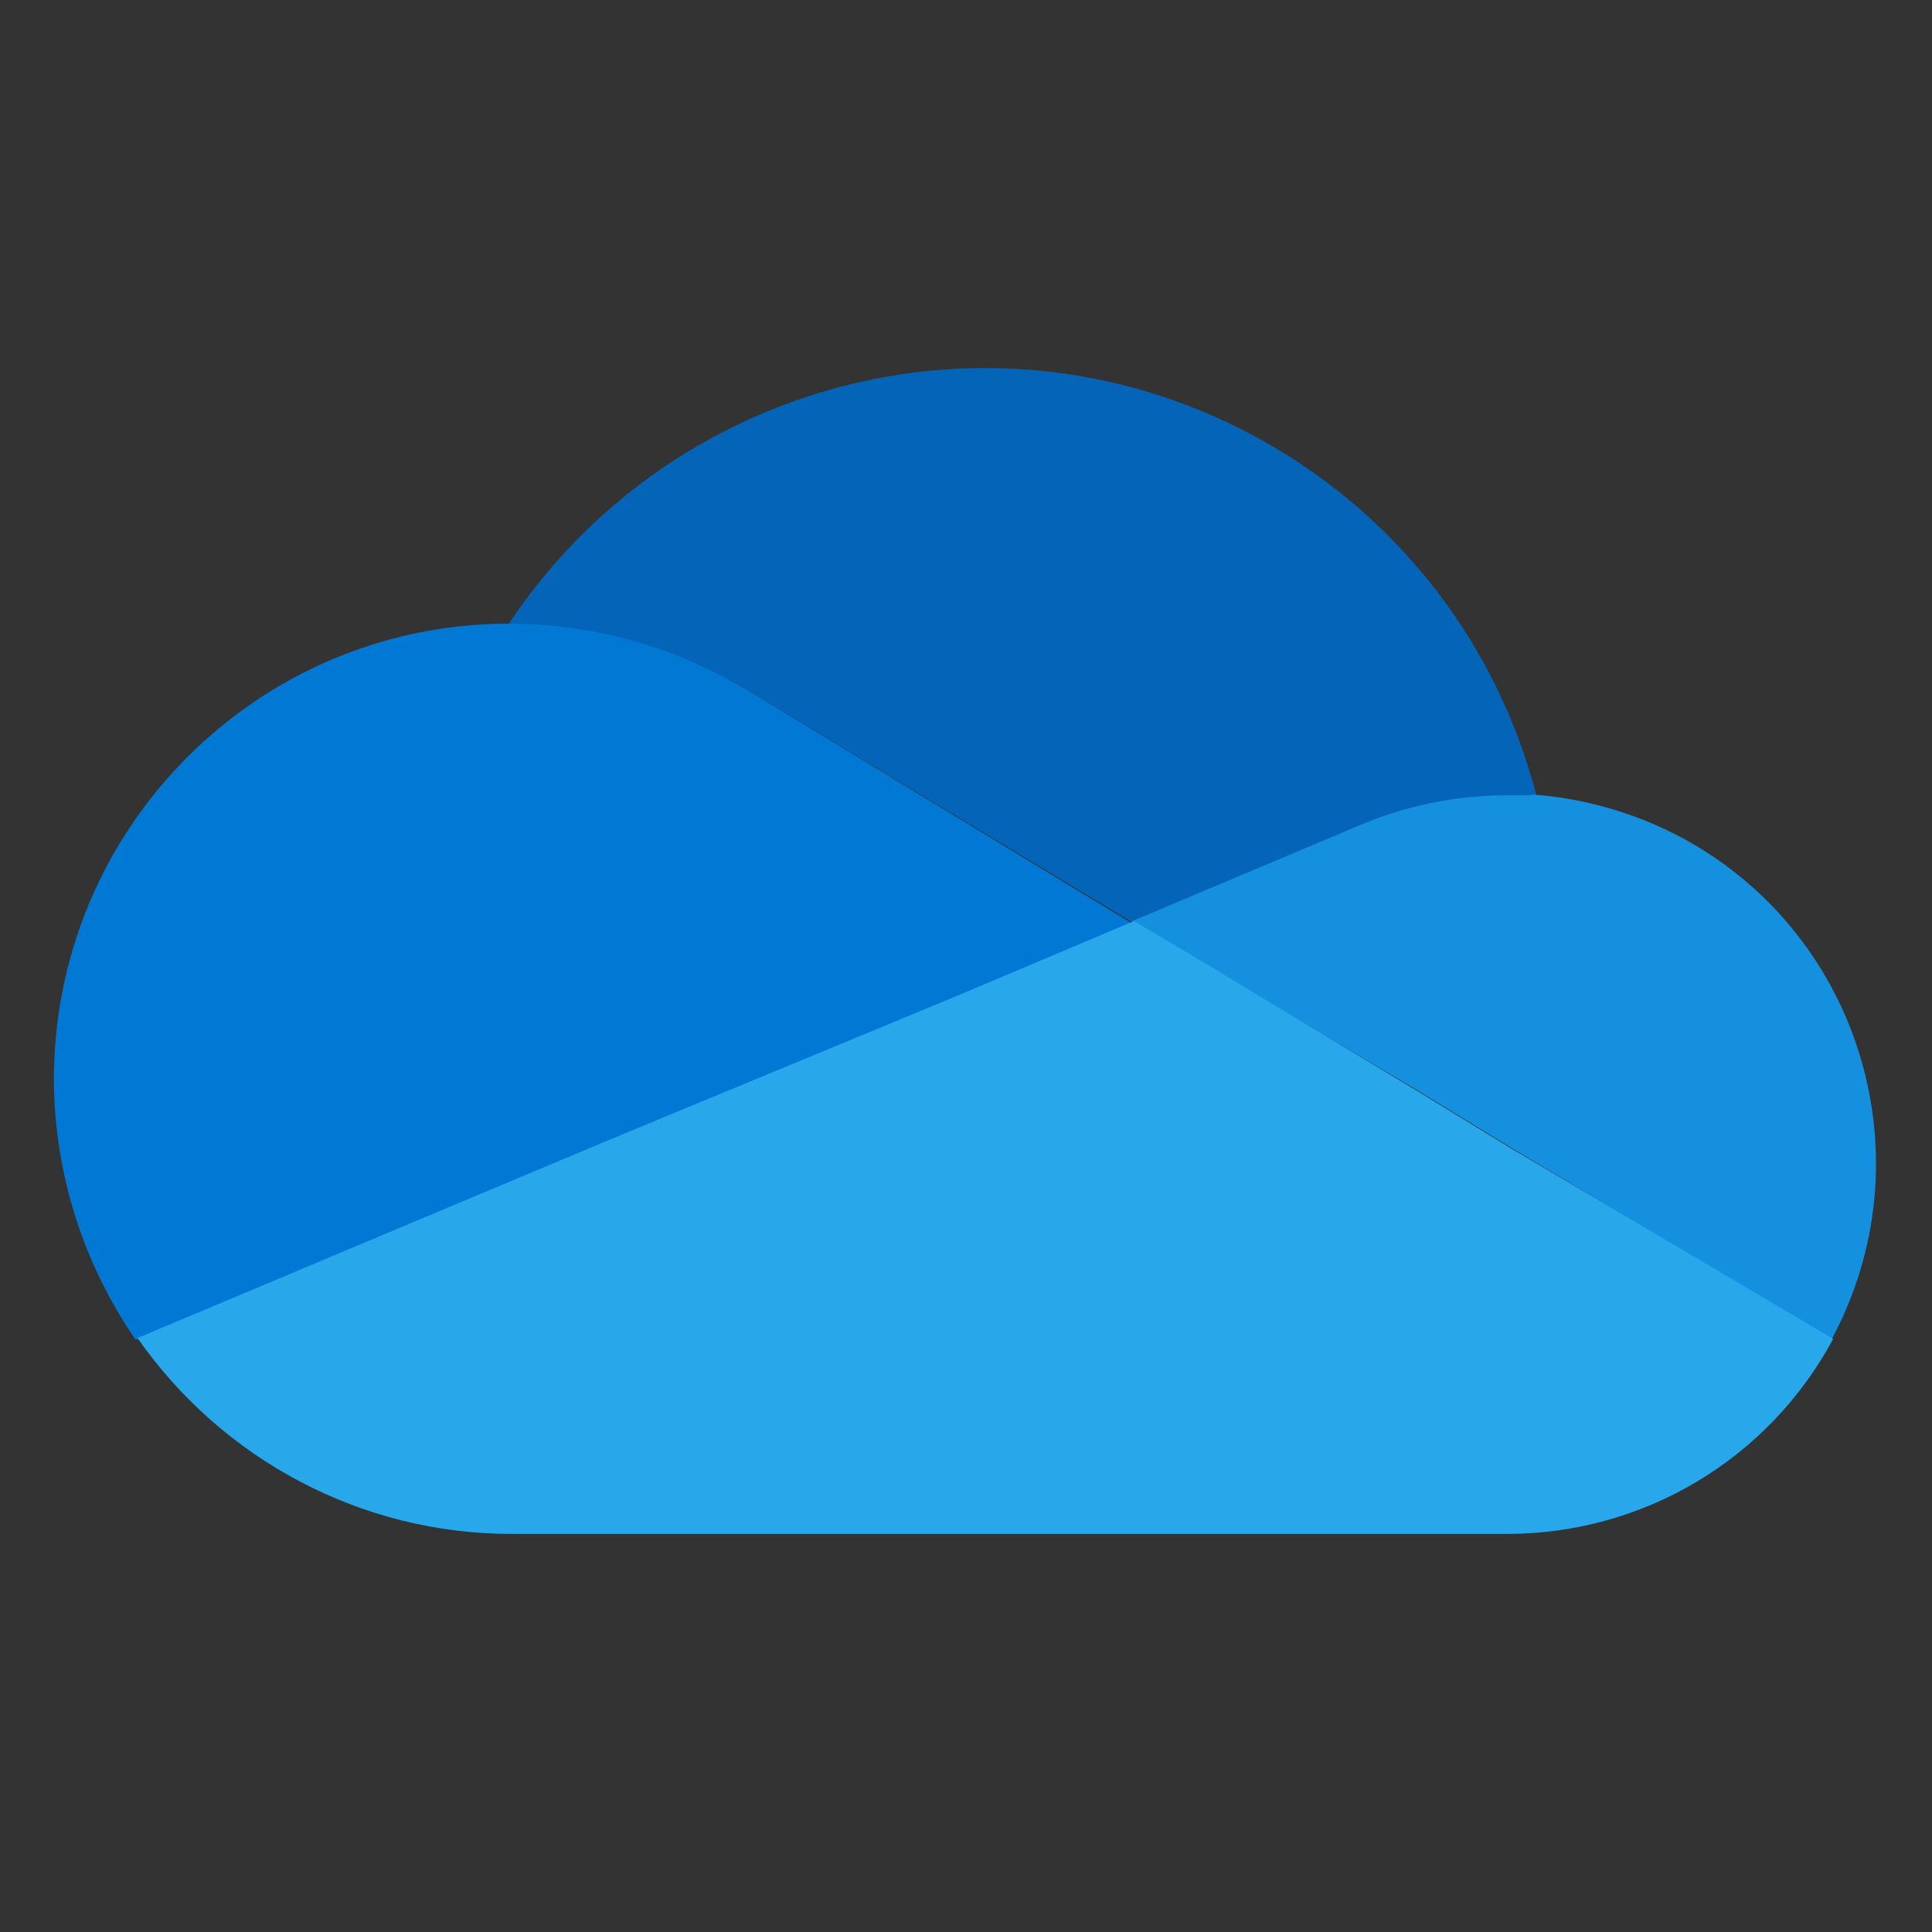 <?xml version="1.0" encoding="utf-8"?>
<!-- Generator: Adobe Illustrator 24.0.2, SVG Export Plug-In . SVG Version: 6.00 Build 0)  -->
<svg version="1.1" id="Layer_1" xmlns="http://www.w3.org/2000/svg" xmlns:xlink="http://www.w3.org/1999/xlink" x="0px" y="0px"
	 viewBox="0 0 215 215" style="enable-background:new 0 0 215 215;" xml:space="preserve">
<rect x="0" y="0" width="215" height="215" fill="#333333" stroke="none"/>
<style type="text/css">
	.st0{fill:none;}
	.st1{fill:#0364B8;}
	.st2{fill:#0078D4;}
	.st3{fill:#1490DF;}
	.st4{fill:#28A8EA;}
	.st5{fill:#41A5EE;}
	.st6{fill:#103F91;}
	.st7{fill:#185ABD;}
	.st8{fill:#2B7CD3;}
	.st9{opacity:0.67;}
	.st10{opacity:5.000000e-02;enable-background:new    ;}
	.st11{opacity:0.1;enable-background:new    ;}
	.st12{opacity:0.2;enable-background:new    ;}
	.st13{opacity:1.000000e-02;enable-background:new    ;}
	.st14{opacity:0.3;enable-background:new    ;}
	.st15{opacity:0.15;enable-background:new    ;}
	.st16{fill:#FFFFFF;}
	.st17{fill:#21A366;}
	.st18{fill:#185C37;}
	.st19{fill:#107C41;}
	.st20{fill:#33C481;}
	.st21{fill:#C15CE3;}
	.st22{fill:#CA64EA;}
	.st23{fill:#7719AA;}
	.st24{fill:#9332BF;}
	.st25{fill:#AE4BD5;}
	.st26{fill:#0C4F8F;}
	.st27{fill:#06509B;}
	.st28{fill:#F9F7F7;}
	.st29{fill:#D35230;}
	.st30{fill:#ED6C47;}
	.st31{fill:#FF8F6B;}
	.st32{fill:#C43E1C;}
	.st33{fill:#D8D8D8;fill-opacity:0;}
	.st34{fill:#036C70;}
	.st35{fill:#1A9BA1;}
	.st36{fill:#37C6D0;}
	.st37{fill:#03787C;}
	.st38{fill:#123B6D;}
	.st39{fill:#14447D;}
	.st40{fill:#0664B2;}
	.st41{fill:#50D9FF;}
	.st42{fill:#0358A7;}
	.st43{fill:url(#Envelope_1_);}
	.st44{opacity:0.5;fill:#0A2767;enable-background:new    ;}
	.st45{opacity:0.4;}
	.st46{fill:url(#SVGID_1_);}
	.st47{fill:url(#SVGID_2_);}
</style>
<g id="OneDrive_32x">
	<path id="Rectangle-9" class="st0" d="M6,6h203v203H6L6,6z"/>
	<path id="Path-24" class="st1" d="M83.5,77l42.6,25.7L151.8,92c5.2-2.2,10.8-3.4,16.4-3.4h2.8c-8.8-34-43.4-54.4-77.3-45.6
		C78.4,47,65.2,56.4,56.5,69.6h0.7C66.4,69.6,75.5,72.1,83.5,77z"/>
	<path id="Path-25" class="st2" d="M83.5,77c-8-4.9-17.1-7.5-26.5-7.6h-0.7C28.3,69.6,5.8,92.5,6,120.5c0.1,10.2,3.3,20.2,9.1,28.6
		l37.6-15.8l16.9-6.8l37.2-15.4l19.4-8.2L83.5,77z"/>
	<path id="Path-26" class="st3" d="M170.6,88.5h-2.8c-5.6,0-11.2,1.1-16.4,3.3l-25.4,10.7l7.4,4.4l24.1,14.3l10.3,6.3l36,21.6
		c10.8-20,3.4-45-16.5-55.8c-5.2-2.8-11-4.5-17-4.9L170.6,88.5z"/>
	<path id="Path-27" class="st4" d="M168,127.7l-10.3-6.3l-24.1-14.5l-7.4-4.4l-19.4,8.2l-37.2,15.4l-16.7,7l-37.6,15.8
		c9.5,13.6,25,21.8,41.6,21.8h110.8c15.2,0,29.1-8.3,36.3-21.7L168,127.7z"/>
</g>
<g id="Word_32x">
	<g id="icon">
		<path id="Path-28" class="st5" d="M547.6,130.5h26.3c0.9,0,1.6,0.7,1.7,1.6v30.5c0,0.9-0.7,1.6-1.6,1.6c0,0,0,0,0,0h-26.3
			c-0.4,0-0.9-0.2-1.2-0.5c-0.3-0.3-0.5-0.7-0.5-1.1v-30.5c0-0.4,0.2-0.8,0.5-1.1C546.7,130.6,547.1,130.5,547.6,130.5L547.6,130.5z
			"/>
		<path id="Path-29" class="st6" d="M575.5,155.8h-29.6v6.8c0,0.9,0.7,1.6,1.6,1.6c0,0,0,0,0,0h26.3c0.9,0,1.6-0.7,1.7-1.6
			c0,0,0,0,0,0V155.8z"/>
		<path id="Rectangle-10" class="st7" d="M545.9,147.4h29.6v8.4h-29.6V147.4z"/>
		<path id="Rectangle-11" class="st8" d="M545.9,138.9h29.6v8.4h-29.6V138.9z"/>
	</g>
	<g id="dropshadow-2" class="st9">
		<path id="Path-30" class="st10" d="M556.4,137.4h-8.6c-0.3,0-0.6,0.3-0.6,0.6c0,0,0,0,0,0v18.8c0,0.3,0.3,0.6,0.6,0.6h8.6
			c0.7,0,1.2-0.5,1.2-1.2v-17.5C557.6,137.9,557.1,137.4,556.4,137.4C556.4,137.4,556.4,137.4,556.4,137.4L556.4,137.4z"/>
		<path id="Path-31" class="st11" d="M554.1,140.5h-8.2v19.4h8.2c0.9,0,1.6-0.7,1.6-1.6V142C555.7,141.2,555,140.5,554.1,140.5z"/>
		<path id="Path-32" class="st12" d="M554.1,139.4h-8.2v19.4h8.2c0.9,0,1.6-0.7,1.6-1.6V141C555.7,140.1,555,139.4,554.1,139.4z"/>
		<path id="Path-33" class="st11" d="M555.9,137.7h-8.6c-0.3,0-0.6,0.3-0.6,0.6c0,0,0,0,0,0v18.8c0,0.3,0.3,0.6,0.6,0.6c0,0,0,0,0,0
			h8.6c0.7,0,1.2-0.5,1.2-1.2v-17.6C557.1,138.3,556.6,137.7,555.9,137.7z"/>
		<path id="Path-34" class="st11" d="M555.9,138.2h-8.6c-0.3,0-0.6,0.3-0.6,0.6c0,0,0,0,0,0v18.6c0,0.3,0.3,0.6,0.6,0.6c0,0,0,0,0,0
			h8.6c0.7,0,1.2-0.5,1.2-1.2c0,0,0,0,0,0v-17.4C557.1,138.8,556.6,138.2,555.9,138.2C555.9,138.2,555.9,138.2,555.9,138.2
			L555.9,138.2z"/>
		<path id="Path-35" class="st13" d="M554.5,136.8h-8.6v15.8h-0.1v2.5c0,0.3,0.3,0.6,0.6,0.6c0,0,0,0,0,0l6.9-1.2
			c0.7,0,2.5-0.6,2.5-1.2V138C555.8,137.4,555.2,136.8,554.5,136.8C554.6,136.8,554.6,136.8,554.5,136.8L554.5,136.8z"/>
		<path id="Path-36" class="st12" d="M554.1,140h-8.2v19.4h8.2c0.9,0,1.6-0.7,1.6-1.6v-16.2C555.7,140.6,555,139.9,554.1,140z"/>
		<path id="Path-37" class="st14" d="M554.1,138.3h-8.2v19h8.2c0.9,0,1.6-0.7,1.7-1.5c0,0,0-0.1,0-0.1v-15.8
			C555.8,138.9,555,138.2,554.1,138.3C554.1,138.2,554.1,138.2,554.1,138.3z"/>
		<path id="Path-38" class="st14" d="M554.1,138.3h-8.2v18.9h8.2c0.9,0,1.6-0.6,1.7-1.5v-15.8C555.8,138.9,555,138.2,554.1,138.3
			C554.1,138.2,554.1,138.2,554.1,138.3z"/>
		<path id="Path-39" class="st14" d="M554.1,138.6h-8.2V158h8.2c0.9,0,1.6-0.7,1.6-1.6v-16.2C555.7,139.3,555,138.6,554.1,138.6
			C554.1,138.6,554.1,138.6,554.1,138.6z"/>
		<path id="Path-40" class="st12" d="M554.1,139h-8.2v19.4h8.2c0.9,0,1.6-0.7,1.6-1.6v-16.2C555.8,139.7,555.1,139,554.1,139
			C554.2,139,554.1,139,554.1,139z"/>
		<path id="Path-41" class="st11" d="M555.7,138.8h-8.6c-0.3,0-0.6,0.3-0.6,0.6c0,0,0,0,0,0V157c0,0.3,0.3,0.6,0.6,0.6c0,0,0,0,0,0
			h8.6c0.7,0,1.2-0.5,1.2-1.2c0,0,0,0,0,0V140C556.9,139.3,556.4,138.8,555.7,138.8z"/>
		<path id="Path-42" class="st12" d="M554.7,138.8h-8.6c-0.1,0-0.2,0-0.2,0v18.4c0.1,0,0.2,0,0.2,0h8.6c0.7,0,1.2-0.5,1.2-1.2
			c0,0,0,0,0,0v-16C556,139.3,555.4,138.8,554.7,138.8C554.7,138.8,554.7,138.8,554.7,138.8z"/>
		<path id="Path-43" class="st14" d="M552.6,137.8h-6.2c-0.3,0-0.6,0.3-0.6,0.6V156c0,0.3,0.3,0.6,0.6,0.6c0,0,0,0,0,0h8.6
			c0.7,0,1.2-0.5,1.2-1.2v-15.9c0-0.7-1.7-1.1-1.9-1.3C553.8,137.9,553.2,137.8,552.6,137.8z"/>
		<path id="Path-44" class="st11" d="M555.3,139.7h-8.6c-0.3,0-0.6,0.3-0.6,0.6v17.6c0,0.3,0.3,0.6,0.6,0.6h8.6
			c0.7,0,1.2-0.5,1.2-1.2c0,0,0,0,0,0v-16.4C556.5,140.2,556,139.7,555.3,139.7L555.3,139.7z"/>
		<path id="Path-45" class="st11" d="M554.5,137.2h-8.6v15.8h-0.1v2.5c0,0.3,0.3,0.6,0.6,0.6c0,0,0,0,0,0l6.9-1.2
			c0.7,0,2.5-0.6,2.5-1.3v-15.2C555.8,137.7,555.2,137.1,554.5,137.2L554.5,137.2z"/>
		<path id="Path-46" class="st15" d="M554.5,137.5h-8.6v15.7h-0.1v2.5c0,0.3,0.3,0.6,0.6,0.6c0,0,0,0,0,0l6.9-1.2
			c0.7,0,2.5-0.6,2.5-1.3v-15.2C555.8,138,555.2,137.5,554.5,137.5C554.5,137.5,554.5,137.5,554.5,137.5L554.5,137.5z"/>
	</g>
	<path id="Back_Plate-2" class="st7" d="M537.7,137.7h16.4c0.9,0,1.6,0.7,1.6,1.6v16.1c0,0.9-0.7,1.6-1.6,1.6c0,0,0,0,0,0h-16.4
		c-0.4,0-0.8-0.2-1.2-0.5c-0.3-0.3-0.5-0.7-0.5-1.1v-16.1C536.1,138.4,536.8,137.7,537.7,137.7z"/>
	<path id="Letter" class="st16" d="M551,153.4h-2.2l-2.6-8.3l-2.7,8.3h-2.2l-2.5-12.1h2.2l1.7,8.4l2.6-8.2h1.9l2.5,8.2l1.7-8.4h2.1
		L551,153.4z"/>
</g>
<path id="_" class="st16" d="M620.8,131.3h12.7v24.3h-12.7V131.3z M617.3,136.6l-3.8,7.5l3.9,7.7l-4.3-0.3l-1.8-4.2l-1.7,4l-3.9-0.2
	l3.5-6.8l-3.2-6.9l4-0.2l1.5,3.9l1.8-4.1L617.3,136.6z"/>
<g id="Excel_32x">
	<path id="Path-47" class="st17" d="M612.5,128.9h25.7c0.4,0,0.8,0.2,1.1,0.5c0.3,0.3,0.5,0.7,0.5,1.2v31.9c0,0.4-0.2,0.9-0.5,1.2
		c-0.3,0.3-0.7,0.5-1.1,0.5h-25.7c-0.9,0-1.6-0.8-1.6-1.7c0,0,0,0,0,0v-31.9C610.9,129.6,611.6,128.9,612.5,128.9L612.5,128.9z"/>
	<path id="Path-48" class="st18" d="M610.9,146.5v16c0,0.9,0.6,1.7,1.5,1.7c0,0,0,0,0,0h25.8c0.9,0,1.6-0.8,1.6-1.7c0,0,0,0,0,0v-16
		L610.9,146.5z"/>
	<path id="Rectangle-12" class="st19" d="M610.9,137.7h28.9v8.8h-28.9V137.7z"/>
	<path id="Path-49" class="st20" d="M638.2,128.9h-12.9v26.4h14.5v-24.8c0-0.4-0.2-0.9-0.5-1.2C639.1,129,638.6,128.9,638.2,128.9z"
		/>
	<path id="Rectangle-13" class="st17" d="M625.4,137.7h14.5v8.8h-14.5V137.7z"/>
	<path id="Rectangle-14" class="st19" d="M625.4,146.5h14.5v8.8h-14.5V146.5z"/>
	<g id="dropshadow-3" class="st9">
		<path id="Path-50" class="st10" d="M621.1,136.1h-8.4c-0.3,0-0.6,0.3-0.6,0.6v19.6c0,0.3,0.3,0.6,0.6,0.6c0,0,0,0,0,0h8.4
			c0.7,0,1.2-0.6,1.2-1.3c0,0,0,0,0,0v-18.4C622.3,136.6,621.8,136.1,621.1,136.1C621.1,136.1,621.1,136.1,621.1,136.1z"/>
		<path id="Path-51" class="st11" d="M618.9,139.4h-8v20.2h8c0.9,0,1.6-0.7,1.6-1.6v-17C620.5,140.1,619.8,139.4,618.9,139.4z"/>
		<path id="Path-52" class="st12" d="M618.9,138.2h-8v20.2h8c0.9,0,1.6-0.7,1.6-1.6v-17C620.5,138.9,619.8,138.2,618.9,138.2z"/>
		<path id="Path-53" class="st11" d="M620.7,136.5h-8.4c-0.3,0-0.6,0.3-0.6,0.6v19.6c0,0.3,0.3,0.6,0.6,0.6c0,0,0,0,0,0h8.4
			c0.7,0,1.2-0.6,1.2-1.2c0,0,0,0,0,0v-18.4C621.9,137,621.4,136.5,620.7,136.5C620.7,136.5,620.7,136.5,620.7,136.5L620.7,136.5z"
			/>
		<path id="Path-54" class="st11" d="M620.6,137h-8.4c-0.3,0-0.6,0.3-0.6,0.6c0,0,0,0,0,0V157c0,0.3,0.3,0.6,0.6,0.6h8.4
			c0.7,0,1.2-0.6,1.2-1.3c0,0,0,0,0,0v-18.1C621.8,137.6,621.3,137,620.6,137z"/>
		<path id="Path-55" class="st13" d="M619.3,135.5h-8.4V152h-0.1v2.6c0,0.3,0.3,0.6,0.6,0.6c0,0,0,0,0,0l6.7-1.3
			c0.7,0,2.4-0.6,2.4-1.3v-15.8C620.5,136.1,620,135.5,619.3,135.5C619.3,135.5,619.3,135.5,619.3,135.5z"/>
		<path id="Path-56" class="st12" d="M618.9,138.8h-8V159h8c0.9,0,1.6-0.7,1.6-1.6v-17C620.5,139.5,619.8,138.8,618.9,138.8z"/>
		<path id="Path-57" class="st14" d="M618.9,137h-8v19.8h8c0.9,0,1.6-0.7,1.6-1.6v-16.5C620.5,137.7,619.8,137,618.9,137z"/>
		<path id="Path-58" class="st14" d="M618.9,137h-8v19.7h8c0.9,0,1.6-0.7,1.6-1.6v-16.5C620.5,137.7,619.8,137,618.9,137z"/>
		<path id="Path-59" class="st14" d="M618.9,137.4h-8v20.2h8c0.9,0,1.6-0.7,1.6-1.6c0,0,0,0,0,0v-17
			C620.5,138.1,619.8,137.4,618.9,137.4z"/>
		<path id="Path-60" class="st12" d="M618.9,137.8h-8V158h8c0.9,0,1.6-0.7,1.6-1.6v-17C620.5,138.5,619.8,137.8,618.9,137.8z"/>
		<path id="Path-61" class="st11" d="M620.4,137.6H612c-0.3,0-0.6,0.3-0.6,0.6c0,0,0,0,0,0v18.4c0,0.3,0.3,0.6,0.6,0.6c0,0,0,0,0,0
			h8.4c0.7,0,1.2-0.6,1.2-1.3c0,0,0,0,0,0v-17.2C621.6,138.2,621.1,137.6,620.4,137.6L620.4,137.6z"/>
		<path id="Path-62" class="st12" d="M619.5,137.6h-8.4c-0.1,0-0.1,0-0.2,0v19.2c0.1,0,0.1,0,0.2,0h8.4c0.7,0,1.2-0.6,1.2-1.3
			c0,0,0,0,0,0v-16.7C620.8,138.1,620.2,137.6,619.5,137.6C619.5,137.6,619.5,137.6,619.5,137.6L619.5,137.6z"/>
		<path id="Path-63" class="st14" d="M617.4,136.5h-6.1c-0.3,0-0.6,0.3-0.6,0.6c0,0,0,0,0,0v18.4c0,0.3,0.3,0.6,0.6,0.6h8.4
			c0.7,0,1.2-0.6,1.2-1.3v-16.6c0-0.7-1.6-1.2-1.8-1.4C618.6,136.6,618,136.5,617.4,136.5L617.4,136.5z"/>
		<path id="Path-64" class="st11" d="M620,138.5h-8.4c-0.3,0-0.6,0.3-0.6,0.6v18.4c0,0.3,0.3,0.6,0.6,0.6c0,0,0,0,0,0h8.4
			c0.7,0,1.2-0.6,1.2-1.3v-17.2C621.3,139,620.7,138.5,620,138.5L620,138.5z"/>
		<path id="Path-65" class="st11" d="M619.3,135.8h-8.4v16.5h-0.1v2.6c0,0.3,0.3,0.6,0.6,0.6c0,0,0,0,0,0l6.7-1.3
			c0.7,0,2.4-0.6,2.4-1.3v-15.8C620.5,136.4,620,135.9,619.3,135.8C619.3,135.8,619.3,135.8,619.3,135.8z"/>
		<path id="Path-66" class="st15" d="M619.3,136.2h-8.4v16.4h-0.1v2.6c0,0.3,0.3,0.6,0.6,0.6c0,0,0,0,0,0l6.7-1.3
			c0.7,0,2.4-0.6,2.4-1.3v-15.8C620.5,136.7,620,136.2,619.3,136.2C619.3,136.2,619.3,136.2,619.3,136.2z"/>
	</g>
	<path id="Back_Plate-3" class="st19" d="M602.8,136.4h16.1c0.9,0,1.6,0.8,1.6,1.7v16.8c0,0.9-0.7,1.7-1.6,1.7h-16.1
		c-0.9,0-1.6-0.8-1.6-1.7c0,0,0,0,0,0v-16.8C601.2,137.2,601.9,136.4,602.8,136.4z"/>
	<path id="Path-67" class="st16" d="M605.6,152.8l3.8-6.2l-3.5-6.1h2.8l1.9,3.9c0.1,0.3,0.3,0.6,0.4,0.9c0.1-0.3,0.3-0.6,0.4-0.9
		l2-3.9h2.6l-3.5,6.1l3.7,6.2h-2.7l-2.2-4.3c-0.1-0.2-0.2-0.4-0.3-0.6c-0.1,0.2-0.2,0.4-0.3,0.5l-2.3,4.3L605.6,152.8z"/>
</g>
<g id="icon-app-OneNote-32px">
	<g id="OneNote_32x">
		<path id="Path-68" class="st21" d="M450.7,189.4H477c0.9,0,1.6,0.7,1.6,1.6c0,0,0,0,0,0v31.2c0,0.9-0.7,1.6-1.6,1.6h-26.3
			c-0.9,0-1.6-0.7-1.6-1.6V191C449,190.1,449.7,189.4,450.7,189.4C450.7,189.4,450.7,189.4,450.7,189.4z"/>
		<path id="Path-69" class="st22" d="M478.6,191c0-0.4-0.2-0.8-0.5-1.1c-0.3-0.3-0.7-0.5-1.2-0.5h-26.3c-0.4,0-0.9,0.2-1.2,0.5
			c-0.3,0.3-0.5,0.7-0.5,1.1v31.2c0,0.9,0.7,1.6,1.6,1.6H470V198h8.6L478.6,191z"/>
		<path id="Path-70" class="st23" d="M470,215.3h8.6v7c0,0.9-0.7,1.6-1.6,1.6c0,0,0,0,0,0h-7L470,215.3z"/>
		<path id="Rectangle-15" class="st24" d="M470,206.7h8.6v8.6H470V206.7z"/>
		<path id="Rectangle-16" class="st25" d="M470,198h8.6v8.6H470V198z"/>
		<g id="badge">
			<g id="dropshadow-4" class="st9">
				<path id="Path-71" class="st10" d="M459.5,196.5h-8.6c-0.3,0-0.6,0.3-0.6,0.6c0,0,0,0,0,0v19.2c0,0.3,0.3,0.6,0.6,0.6h8.6
					c0.7,0,1.2-0.5,1.2-1.2v-18C460.7,197,460.2,196.5,459.5,196.5z"/>
				<path id="Path-72" class="st11" d="M457.2,199.7H449v19.8h8.2c0.9,0,1.6-0.7,1.6-1.6v-16.6C458.9,200.4,458.1,199.7,457.2,199.7
					z"/>
				<path id="Path-73" class="st12" d="M457.2,198.6H449v19.8h8.2c0.9,0,1.6-0.7,1.6-1.6c0,0,0,0,0,0v-16.6
					C458.9,199.2,458.1,198.5,457.2,198.6z"/>
				<path id="Path-74" class="st11" d="M459,196.8h-8.6c-0.3,0-0.6,0.3-0.6,0.6v19.2c0,0.3,0.3,0.6,0.6,0.6h8.6
					c0.7,0,1.2-0.6,1.2-1.2v-17.9C460.3,197.4,459.7,196.8,459,196.8C459,196.8,459,196.8,459,196.8L459,196.8z"/>
				<path id="Path-75" class="st11" d="M459,197.4h-8.6c-0.3,0-0.6,0.3-0.6,0.6l0,0v19c0,0.3,0.3,0.6,0.6,0.6c0,0,0,0,0,0l8.4,0.1
					c0.7-0.1,1.3-0.6,1.4-1.4v-17.7C460.2,197.9,459.7,197.4,459,197.4C459,197.4,459,197.4,459,197.4L459,197.4z"/>
				<path id="Path-76" class="st13" d="M457.6,195.9H449V212h-0.1v2.5c0,0.3,0.3,0.6,0.6,0.6l6.9-1.3c0.7,0,2.5-0.6,2.5-1.3v-15.5
					C458.9,196.4,458.3,195.9,457.6,195.9L457.6,195.9z"/>
				<path id="Path-77" class="st12" d="M457.2,199.1H449v19.8h8.2c0.9,0,1.6-0.7,1.6-1.6v-16.6C458.8,199.8,458.1,199.1,457.2,199.1
					z"/>
				<path id="Path-78" class="st14" d="M457.2,197.4H449v19.4h8.2c0.9,0,1.6-0.7,1.6-1.6v-16.2C458.9,198,458.1,197.3,457.2,197.4z"
					/>
				<path id="Path-79" class="st14" d="M457.2,197.4H449v19.3h8.2c0.9,0,1.6-0.7,1.6-1.6v-16.1C458.8,198,458.1,197.3,457.2,197.4z"
					/>
				<path id="Path-80" class="st14" d="M457.2,197.8H449v19.8h8.2c0.9,0,1.6-0.7,1.6-1.6v-16.6C458.9,198.5,458.1,197.7,457.2,197.8
					L457.2,197.8z"/>
				<path id="Path-81" class="st12" d="M457.2,198.1H449v19.8h8.2c0.9,0,1.6-0.7,1.6-1.6c0,0,0,0,0,0v-16.6
					C458.9,198.8,458.1,198.1,457.2,198.1z"/>
				<path id="Path-82" class="st11" d="M458.8,197.9h-8.6c-0.3,0-0.6,0.3-0.6,0.6v18c0,0.3,0.3,0.6,0.6,0.6h8.6
					c0.7,0,1.2-0.6,1.2-1.2v-16.8C460,198.5,459.5,197.9,458.8,197.9L458.8,197.9z"/>
				<path id="Path-83" class="st12" d="M457.8,197.9h-8.6c-0.1,0-0.2,0-0.2,0v18.8c0.1,0,0.2,0,0.2,0h8.6c0.7,0,1.2-0.5,1.3-1.1
					v-16.4C459.1,198.5,458.6,197.9,457.8,197.9C457.9,197.9,457.9,197.9,457.8,197.9L457.8,197.9z"/>
				<path id="Path-84" class="st14" d="M455.7,196.9h-6.2c-0.3,0-0.6,0.3-0.6,0.6v18c0,0.3,0.3,0.6,0.6,0.6c0,0,0,0,0,0h8.6
					c0.7,0,1.2-0.5,1.2-1.2v-16.3c0-0.7-1.7-1.1-1.9-1.3C456.9,197,456.3,196.8,455.7,196.9z"/>
				<path id="Path-85" class="st11" d="M458.4,198.8h-8.6c-0.3,0-0.6,0.2-0.6,0.6c0,0,0,0,0,0v18c0,0.3,0.3,0.6,0.6,0.6h8.6
					c0.7,0,1.2-0.6,1.2-1.2V200C459.6,199.4,459.1,198.8,458.4,198.8C458.4,198.8,458.4,198.8,458.4,198.8z"/>
				<path id="Path-86" class="st11" d="M457.6,196.2H449v16.1h-0.1v2.5c0,0.3,0.3,0.6,0.6,0.6c0,0,0,0,0,0l6.9-1.3
					c0.7,0,2.5-0.6,2.5-1.3v-15.5C458.9,196.8,458.3,196.2,457.6,196.2L457.6,196.2L457.6,196.2z"/>
				<path id="Path-87" class="st15" d="M457.6,196.6H449v16.1h-0.1v2.5c0,0.3,0.3,0.6,0.6,0.6l6.9-1.3c0.7,0,2.5-0.6,2.5-1.3v-15.5
					C458.9,197.1,458.3,196.6,457.6,196.6L457.6,196.6z"/>
			</g>
			<path id="Back_Plate-4" class="st23" d="M440.8,196.8h16.4c0.9,0,1.6,0.7,1.6,1.6v16.4c0,0.9-0.7,1.6-1.6,1.6h-16.4
				c-0.9,0-1.7-0.7-1.7-1.6c0,0,0,0,0,0v-16.4C439.1,197.5,439.9,196.8,440.8,196.8C440.8,196.8,440.8,196.8,440.8,196.8z"/>
			<path id="Path-88" class="st16" d="M444.1,200.5h2.6l4.5,8.3c0.2,0.4,0.4,0.6,0.5,0.9c-0.1-0.5-0.1-1.1-0.1-1.6v-7.5h2.2v12.3
				h-2.4l-4.7-8.2c-0.2-0.3-0.3-0.6-0.5-0.9c0.1,0.6,0.1,1.2,0.1,1.8v7.2h-2.3V200.5z"/>
		</g>
	</g>
</g>
<g id="icon-app-Yammer-32px">
	<g id="Yammer_32x">
		<path id="Path-124" class="st26" d="M671.5,199.2c-0.1-0.5-0.6-0.9-1.2-0.8c0,0,0,0-0.1,0l-3.8,1c-0.9-3.5-2.5-6.8-4.7-9.6
			c-0.6-0.7-1.2-1.4-1.8-2.1c-0.4-0.4-1-0.4-1.4-0.1c0,0,0,0-0.1,0.1l-10.5,10.5c0,0-0.1,0.1-0.1,0.1c-0.1,0.2-0.1,0.4,0.1,0.6
			c1.3,1.4,2.2,3,2.7,4.8c0.5,2,0.5,4,0,6c-0.5,1.8-1.4,3.4-2.6,4.8c-0.2,0.2-0.2,0.5,0,0.7c0,0,0,0,0,0l10.5,10.4
			c0.2,0.2,0.5,0.3,0.7,0.3c0.3,0,0.5-0.1,0.7-0.3c3.1-3.3,5.3-7.3,6.5-11.7l3.8,1c0.3,0.1,0.6,0,0.8-0.1c0.2-0.1,0.4-0.4,0.5-0.6
			C672.7,209.2,672.7,204.1,671.5,199.2L671.5,199.2z"/>
		<path id="Path-125" class="st2" d="M671.5,199.2c-0.1-0.3-0.2-0.5-0.5-0.6c-0.2-0.1-0.5-0.2-0.8-0.1l-19.6,5.2c0.5,2,0.5,4,0,6
			l19.6,5.3c0.3,0.1,0.6,0,0.8-0.1c0.2-0.1,0.4-0.4,0.5-0.6C672.7,209.3,672.7,204.1,671.5,199.2L671.5,199.2z"/>
		<path id="Path-126" class="st4" d="M648,198.9c-0.2-0.2-0.2-0.4-0.1-0.6l0.1-0.1l10.5-10.6c0.2-0.2,0.5-0.3,0.7-0.3
			c0.3,0,0.5,0.1,0.7,0.3c0.6,0.7,1.2,1.4,1.8,2.1c2.2,2.9,3.8,6.2,4.7,9.6l-15.8,4.2C650.2,201.8,649.3,200.2,648,198.9L648,198.9z
			"/>
		<path id="Path-127" class="st27" d="M650.7,209.6c-0.5,1.8-1.4,3.4-2.6,4.8c-0.2,0.2-0.2,0.5,0,0.7c0,0,0,0,0,0l10.5,10.5
			c0.4,0.4,1,0.4,1.4,0.1c0,0,0,0,0.1-0.1c3.1-3.3,5.3-7.3,6.5-11.7L650.7,209.6z"/>
		<path id="Rectangle-17" class="st0" d="M644.8,189.4h27.3c0.6,0,1.1,0.5,1.1,1.1v32.2c0,0.6-0.5,1.1-1.1,1.1h-27.3
			c-0.6,0-1.1-0.5-1.1-1.1v-32.2C643.7,189.9,644.2,189.4,644.8,189.4z"/>
		<g id="dropshadow-6" class="st9">
			<path id="Path-128" class="st10" d="M655.4,215.6v-18c0-0.7-0.5-1.2-1.2-1.2c0,0,0,0,0,0h-4.4l-1.7,1.8l-0.1,0.1
				c-0.1,0.2-0.1,0.4,0.1,0.6c1.3,1.4,2.2,3,2.7,4.8c0.5,2,0.5,4,0,6c-0.1,0.5-0.3,1-0.5,1.5c-0.5,1.2-1.2,2.3-2.1,3.3
				c-0.2,0.2-0.2,0.5,0,0.7c0,0,0,0,0,0l1.7,1.7h4.3C654.8,216.8,655.3,216.3,655.4,215.6L655.4,215.6z"/>
			<path id="Path-129" class="st11" d="M653.5,217.9v-16.6c0-0.9-0.8-1.6-1.6-1.6h-3.2c0.9,1.2,1.6,2.5,2,4c0.5,2,0.5,4,0,6
				c-0.1,0.5-0.3,1-0.5,1.5c-0.5,1.2-1.2,2.3-2.1,3.2c-0.2,0.2-0.2,0.5,0,0.7c0,0,0,0,0,0l4.3,4.3
				C653.1,219.2,653.5,218.6,653.5,217.9L653.5,217.9z"/>
			<path id="Path-130" class="st12" d="M653.5,216.7v-16.6c0-0.9-0.8-1.6-1.6-1.6c0,0,0,0,0,0h-4c0,0.1,0,0.2,0.1,0.3
				c1.3,1.4,2.2,3,2.6,4.8c0.5,2,0.5,4,0,6c-0.1,0.5-0.3,1-0.5,1.5c-0.5,1.2-1.2,2.3-2,3.3c-0.2,0.2-0.2,0.5,0,0.7c0,0,0,0,0,0
				l3.2,3.2h0.6C652.8,218.4,653.5,217.7,653.5,216.7C653.6,216.8,653.6,216.8,653.5,216.7L653.5,216.7z"/>
			<path id="Path-131" class="st11" d="M654.9,216v-17.9c0-0.7-0.6-1.2-1.2-1.2h-4.3l-1.3,1.4c0,0-0.1,0.1-0.1,0.1
				c-0.1,0.2-0.1,0.4,0.1,0.6c1.3,1.3,2.2,3,2.7,4.8c1,3.8,0.1,7.8-2.6,10.7c-0.2,0.2-0.2,0.5,0,0.7l2.1,2.1h3.4
				C654.4,217.3,654.9,216.8,654.9,216C655,216.1,655,216.1,654.9,216C654.9,216.1,654.9,216,654.9,216L654.9,216z"/>
			<path id="Path-132" class="st11" d="M654.9,216.4v-17.7c0-0.7-0.5-1.2-1.2-1.2c0,0,0,0,0,0h-4.8l-0.9,0.9c0,0-0.1,0.1-0.1,0.1
				c-0.1,0.2-0.1,0.4,0.1,0.6c1.3,1.4,2.2,3,2.6,4.8c0.5,2,0.5,4,0,6c-0.5,1.8-1.4,3.4-2.6,4.8c-0.2,0.2-0.2,0.5,0,0.7c0,0,0,0,0,0
				l2.6,2.6h2.9C654.3,217.7,654.9,217.1,654.9,216.4L654.9,216.4z"/>
			<path id="Path-133" class="st12" d="M653.5,217.3v-16.6c0-0.9-0.7-1.6-1.6-1.6h-3.7c0.8,0.9,1.5,2,2,3.1c0.2,0.5,0.4,1,0.5,1.5
				c0.5,2,0.5,4,0,6c-0.1,0.5-0.3,1-0.5,1.5c-0.5,1.2-1.2,2.3-2.1,3.3c-0.2,0.2-0.2,0.5,0,0.7c0,0,0,0,0,0l3.8,3.8
				C652.7,218.9,653.5,218.2,653.5,217.3C653.5,217.3,653.5,217.3,653.5,217.3L653.5,217.3z"/>
			<path id="Path-134" class="st14" d="M653.5,215.1v-16.2c0-0.9-0.8-1.6-1.6-1.6c0,0,0,0,0,0h-3l-0.9,0.9c0,0-0.1,0.1-0.1,0.1
				c-0.1,0.2-0.1,0.4,0.1,0.6c1.3,1.4,2.2,3,2.7,4.8c0.5,2,0.5,4,0,6c-0.1,0.5-0.3,1-0.5,1.5c-0.5,1.2-1.2,2.3-2.1,3.3
				c-0.2,0.2-0.2,0.5,0,0.7c0,0,0,0,0,0l1.6,1.6h2.2c0.9,0,1.7-0.6,1.7-1.5c0,0,0,0,0,0L653.5,215.1z"/>
			<path id="Path-135" class="st14" d="M653.5,215v-16.1c0-0.9-0.8-1.6-1.6-1.6c0,0,0,0,0,0h-3l-0.9,0.9c0,0-0.1,0.1-0.1,0.1
				c-0.1,0.2-0.1,0.4,0.1,0.6c1.3,1.4,2.2,3,2.7,4.8c0.5,2,0.5,4,0,6c-0.1,0.5-0.3,1-0.5,1.5c-0.5,1.2-1.2,2.3-2.1,3.3
				c-0.2,0.2-0.2,0.5,0,0.7c0,0,0,0,0,0l1.5,1.5h2.3c0.9,0,1.7-0.7,1.7-1.6C653.5,215.1,653.6,215.1,653.5,215L653.5,215z"/>
			<path id="Path-136" class="st14" d="M653.5,216v-16.6c0-0.9-0.7-1.6-1.6-1.6h-3.4l-0.4,0.4c0,0-0.1,0.1-0.1,0.1
				c-0.1,0.2-0.1,0.4,0.1,0.6c1.3,1.4,2.2,3,2.7,4.8c0.5,2,0.5,4,0,6c-0.5,1.8-1.4,3.4-2.6,4.8c-0.2,0.2-0.2,0.5,0,0.7c0,0,0,0,0,0
				l2.4,2.4h1.4C652.7,217.6,653.5,216.9,653.5,216L653.5,216z"/>
			<path id="Path-137" class="st12" d="M653.5,216.3v-16.6c0-0.9-0.8-1.6-1.6-1.6c0,0,0,0,0,0h-3.8l-0.1,0.1
				c-0.1,0.2-0.1,0.4,0.1,0.6c1.3,1.4,2.2,3,2.6,4.8c0.5,2,0.5,4,0,6c-0.1,0.5-0.3,1-0.5,1.5c-0.5,1.2-1.2,2.3-2.1,3.3
				c-0.2,0.2-0.2,0.5,0,0.7c0,0,0,0,0,0l2.8,2.8h1C652.8,217.9,653.5,217.2,653.5,216.3C653.5,216.3,653.5,216.3,653.5,216.3
				L653.5,216.3z"/>
			<path id="Path-138" class="st11" d="M654.7,215.9v-16.8c0-0.7-0.5-1.2-1.2-1.2h-5.2l-0.3,0.3c0,0,0,0.1-0.1,0.1
				c-0.1,0.2-0.1,0.4,0.1,0.6c1.3,1.4,2.2,3,2.6,4.8c1,3.8,0,7.8-2.6,10.7c-0.2,0.2-0.2,0.5,0,0.7l2,2.1h3.3c0.3,0,0.6-0.1,0.9-0.4
				C654.5,216.6,654.6,216.3,654.7,215.9L654.7,215.9z"/>
			<path id="Path-139" class="st12" d="M653.7,215.5v-16.4c0-0.7-0.5-1.2-1.2-1.2h-4.2l-0.3,0.3l-0.1,0.1c-0.1,0.2-0.1,0.4,0.1,0.6
				c1.3,1.4,2.2,3,2.7,4.8c1,3.8,0.1,7.8-2.6,10.7c-0.2,0.2-0.2,0.5,0,0.7l1.6,1.6h2.8C653.2,216.8,653.8,216.2,653.7,215.5
				L653.7,215.5z"/>
			<path id="Path-140" class="st14" d="M653.9,214.9v-16.3c0-0.7-1.7-1.1-1.9-1.3c-0.5-0.3-1.1-0.4-1.7-0.4h-1l-1.3,1.3l-0.1,0.1
				c-0.1,0.2-0.1,0.4,0.1,0.6c1.3,1.4,2.2,3,2.6,4.8c0.5,2,0.5,4,0,6c-0.5,1.8-1.4,3.4-2.6,4.8c-0.2,0.2-0.2,0.5,0,0.7c0,0,0,0,0,0
				l1,1h3.6C653.3,216.2,653.9,215.6,653.9,214.9C653.9,214.9,653.9,214.9,653.9,214.9L653.9,214.9z"/>
			<path id="Path-141" class="st11" d="M654.3,216.8V200c0-0.7-0.5-1.2-1.2-1.2c0,0,0,0,0,0h-5v0.1c1.3,1.4,2.2,3,2.7,4.8
				c0.5,2,0.5,4,0,6c-0.5,1.8-1.4,3.4-2.6,4.8c-0.2,0.2-0.2,0.5,0,0.7c0,0,0,0,0,0l2.9,2.9h2c0.3,0,0.6-0.1,0.9-0.4
				C654.1,217.5,654.3,217.2,654.3,216.8L654.3,216.8z"/>
			<path id="Path-142" class="st11" d="M653.5,213v-15.5c0-0.7-0.5-1.2-1.2-1.2c0,0,0,0,0,0H650l-1.9,1.9c0,0-0.1,0.1-0.1,0.1
				c-0.1,0.2-0.1,0.4,0.1,0.6c1.3,1.4,2.2,3,2.6,4.8c0.5,2,0.5,4,0,6c-0.5,1.8-1.4,3.4-2.6,4.7c-0.1,0.1-0.1,0.2-0.1,0.4l3-0.6
				C651.7,214.2,653.5,213.6,653.5,213L653.5,213z"/>
			<path id="Path-143" class="st15" d="M653.5,213.3v-15.5c0-0.7-0.6-1.2-1.2-1.2l0,0h-2.6l-1.6,1.6c0,0,0,0.1-0.1,0.1
				c-0.1,0.2-0.1,0.4,0.1,0.6c1.3,1.4,2.2,3,2.6,4.8c0.5,2,0.5,4,0,6c-0.5,1.8-1.4,3.4-2.6,4.7c-0.1,0.1-0.1,0.2-0.1,0.4
				c0,0.1,0,0.2,0.1,0.3l2.9-0.5C651.7,214.6,653.5,214,653.5,213.3L653.5,213.3z"/>
		</g>
		<path id="Back_Plate-6" class="st2" d="M635.5,196.8h16.4c0.9,0,1.6,0.7,1.6,1.6v16.4c0,0.9-0.7,1.6-1.6,1.6h-16.4
			c-0.9,0-1.6-0.7-1.6-1.6v-16.4C633.8,197.5,634.6,196.8,635.5,196.8z"/>
		<path id="Path-144" class="st28" d="M643.6,205.9c0.1,0.2,0.2,0.5,0.3,0.7c0.1-0.2,0.1-0.5,0.3-0.7l2.5-4.6c0.2-0.3,0.6-0.6,1-0.6
			c0.6,0,1.1,0.5,1.1,1.1c0,0.2,0,0.4-0.1,0.6l-3.4,5.9c-0.1,0.2-0.1,0.4-0.1,0.5v3c0,0.6-0.5,1.1-1.1,1.1h-0.2
			c-0.6,0-1.1-0.5-1.1-1.1v-2.9c0-0.2,0-0.4-0.1-0.5l-3.3-6c-0.3-0.5-0.1-1.2,0.4-1.4c0,0,0,0,0,0c0.2-0.1,0.4-0.1,0.5-0.1h0.2
			c0.4,0,0.8,0.2,1,0.6L643.6,205.9z"/>
	</g>
</g>
<path id="_2" class="st16" d="M681.1,141c0,0.5-0.1,1.1-0.2,1.6c-0.2,1-0.8,1.9-1.6,2.5c-0.4,0.3-0.9,0.6-1.4,0.8
	c-0.5,0.2-0.9,0.3-1.4,0.3l-1.5,0.1v4.8l-3.6-0.4v-14.1l2.5-0.2c0.8-0.1,1.7-0.1,2.5-0.1c1.3-0.1,2.6,0.4,3.5,1.3
	C680.8,138.5,681.2,139.7,681.1,141L681.1,141z M682.3,132.3h16.2v22.6h-16.2L682.3,132.3z"/>
<g id="Powerpoint_32x">
	<path id="Circle" class="st29" d="M687.7,128.8c9.5,0,17.2,7.7,17.3,17.2c0,0,0,0,0,0c0,9.5-7.7,17.3-17.2,17.3c0,0,0,0,0,0
		c-9.5,0-17.3-7.7-17.3-17.3c0,0,0,0,0,0C670.5,136.5,678.2,128.8,687.7,128.8z"/>
	<path id="Path-145" class="st30" d="M687.7,128.8c-9.5,0-17.2,7.7-17.3,17.3h17.3V128.8z"/>
	<path id="Path-146" class="st31" d="M687.7,128.8c9.5,0,17.2,7.7,17.3,17.3h-17.3V128.8z"/>
	<g id="dropshadow-7" class="st9">
		<path id="Path-147" class="st10" d="M673.8,156.3h11.9c0.7,0,1.3-0.5,1.4-1.2c0,0,0,0,0-0.1v-18c0-0.7-0.6-1.3-1.3-1.2
			c0,0,0,0,0,0h-12c-1.5,2-2.5,4.3-3,6.8v6.9C671.3,152,672.3,154.3,673.8,156.3L673.8,156.3z"/>
		<path id="Path-148" class="st11" d="M676.2,158.9h7.2c1,0,1.7-2.1,1.7-3v-15.2c-0.1-0.9-0.8-1.6-1.7-1.6H672
			C668.9,145.9,670.7,153.9,676.2,158.9L676.2,158.9z"/>
		<path id="Path-149" class="st12" d="M675.1,157.7h8.3c0.9,0,1.6-0.7,1.7-1.6v-16.6c-0.1-0.9-0.8-1.6-1.7-1.6h-10.9
			C669.1,144.4,670.1,152.4,675.1,157.7z"/>
		<path id="Path-150" class="st11" d="M674.2,156.7h11.1c0.7,0,1.3-0.5,1.3-1.2v-18c0-0.7-0.6-1.3-1.3-1.3h-11.7
			C669.2,142.4,669.5,150.7,674.2,156.7L674.2,156.7z"/>
		<path id="Path-151" class="st11" d="M674.1,157H685c0.7,0,1.3-1.6,1.3-2.3V138c0-0.7-0.6-1.3-1.3-1.2c0,0,0,0,0,0h-12
			C668.9,143,669.4,151.2,674.1,157z"/>
		<path id="Path-152" class="st13" d="M672.6,154.3l9.9-1c0.7,0,2.7-0.6,2.7-1.3v-15.5c0-0.7-0.6-1.3-1.3-1.2h-9.5
			C669.9,140.7,669.2,148.2,672.6,154.3L672.6,154.3z"/>
		<path id="Path-153" class="st12" d="M675.6,158.3h7.8c0.9,0,1.6-0.7,1.7-1.6v-16.6c-0.1-0.9-0.8-1.6-1.7-1.6h-11.1
			C669,145.1,670.3,153.1,675.6,158.3L675.6,158.3z"/>
		<path id="Path-154" class="st14" d="M673.8,156.1h9.7c0.9,0,1.6-0.7,1.7-1.6v-16.2c-0.1-0.9-0.8-1.6-1.7-1.6h-10.1
			C669.4,142.7,669.6,150.4,673.8,156.1L673.8,156.1z"/>
		<path id="Path-155" class="st14" d="M673.7,156h9.7c0.9,0,1.7-0.7,1.7-1.6v-16.1c-0.1-0.9-0.8-1.6-1.7-1.6h-10.1
			C669.4,142.7,669.6,150.3,673.7,156L673.7,156z"/>
		<path id="Path-156" class="st14" d="M674.4,156.9h9c0.9,0,1.7-0.7,1.8-1.6v-16.6c-0.1-0.9-0.8-1.6-1.7-1.6H673
			C669.2,143.4,669.8,151.3,674.4,156.9z"/>
		<path id="Path-157" class="st12" d="M674.7,157.3h8.7c0.9,0,1.6-0.7,1.7-1.6v-16.6c-0.1-0.9-0.8-1.6-1.7-1.6h-10.6
			C669.1,143.9,669.9,151.8,674.7,157.3L674.7,157.3z"/>
		<path id="Path-158" class="st11" d="M673.8,156.6h11c0.7,0,1.3-1.2,1.3-1.9v-16.1c0-0.7-0.6-1.3-1.3-1.2c0,0,0,0,0,0h-12.2
			C669,143.4,669.5,151.1,673.8,156.6z"/>
		<path id="Path-159" class="st12" d="M673.8,156.2h10.3c0.7,0,1.3-0.5,1.3-1.2c0,0,0,0,0,0v-16.4c0-0.7-0.6-1.3-1.3-1.2
			c0,0,0,0,0,0h-11.2C669.4,143.2,669.7,150.6,673.8,156.2L673.8,156.2z"/>
		<path id="Path-160" class="st14" d="M673.3,155.5h10.9c0.7,0,1.3-0.5,1.3-1.2c0,0,0,0,0,0V138c0-0.7-1.8-1.1-2-1.3
			c-0.6-0.3-1.2-0.4-1.8-0.4h-8.2C669.5,142,669.4,149.6,673.3,155.5z"/>
		<path id="Path-161" class="st11" d="M674.8,157.5h9.8c0.7,0,1.3-0.5,1.3-1.2c0,0,0,0,0,0v-16.8c0-0.7-0.6-1.2-1.3-1.2h-12.2
			C669.1,144.5,670.1,152.2,674.8,157.5L674.8,157.5z"/>
		<path id="Path-162" class="st11" d="M672.8,154.6l9.7-1c0.7,0,2.7-0.6,2.7-1.3v-15.5c0-0.7-0.6-1.3-1.3-1.3c0,0,0,0,0,0H674
			C669.8,141.1,669.3,148.6,672.8,154.6z"/>
		<path id="Path-163" class="st15" d="M673,154.9l9.5-1c0.7,0,2.7-0.6,2.7-1.3v-14c0-0.7-1.2-2.7-2.6-2.7h-8.7
			C669.7,141.5,669.3,149,673,154.9L673,154.9z"/>
	</g>
	<path id="Back_Plate-7" class="st32" d="M667.2,136.2h16.4c0.9,0,1.7,0.7,1.7,1.6v16.4c0,0.9-0.7,1.6-1.6,1.6c0,0,0,0,0,0h-16.4
		c-0.9,0-1.6-0.7-1.6-1.6c0,0,0,0,0,0v-16.4C665.5,136.9,666.3,136.2,667.2,136.2C667.2,136.2,667.2,136.2,667.2,136.2z"/>
	<path id="Shape-5" class="st28" d="M675.5,139.9c1.2-0.1,2.4,0.3,3.4,1c0.8,0.7,1.2,1.8,1.2,2.9c0,0.7-0.2,1.4-0.6,2
		c-0.4,0.6-1,1.1-1.6,1.5c-0.8,0.4-1.6,0.5-2.5,0.5H673v4.5h-2.4v-12.3H675.5z M672.9,145.7h2.1c0.7,0,1.3-0.2,1.8-0.6
		c0.4-0.3,0.7-0.8,0.6-1.3c0-1.4-0.8-2-2.4-2h-2.2L672.9,145.7z"/>
</g>
<path id="Rectangle-32" class="st33" d="M504.8,186.5h38.6v38.6h-38.6V186.5z"/>
<g id="icon-app-SharePoint-32px">
	<g id="Sharepoint_32">
		<circle id="Oval-3" class="st34" cx="522.8" cy="200.4" r="11.7"/>
		<circle id="Oval-4" class="st35" cx="533.8" cy="210.7" r="10"/>
		<circle id="Oval-5" class="st36" cx="524" cy="220.1" r="8"/>
		<g id="dropshadow-8" class="st9">
			<path id="Path-164" class="st10" d="M524.7,198.2h-12.3c-0.3,0-0.6,0.3-0.6,0.6c0,0,0,0,0,0v5.4c1.6,4.7,6,7.8,11,7.9
				c0.3,0,0.7,0,1-0.1v0.1c-3.8,0.1-7,2.8-7.7,6.5h8.5c0.7,0,1.2-1.4,1.2-2.8v-16.4C525.8,198.7,525.3,198.2,524.7,198.2z"/>
			<path id="Path-165" class="st11" d="M522.4,201.4h-11.2c0.5,6,5.6,10.7,11.6,10.7c0.4,0,0.7,0,1-0.1v0.1
				c-4.4,0.1-7.9,3.7-7.8,8.1c0,0.3,0,0.7,0.1,1h6.3c0.9,0,1.7-0.6,1.7-1.5c0,0,0,0,0,0V203C524.1,202.1,523.3,201.4,522.4,201.4
				L522.4,201.4z"/>
			<path id="Path-166" class="st12" d="M522.4,200.3h-11.3v0.1c0,6.5,5.2,11.7,11.7,11.7c0,0,0,0,0,0c0.3,0,0.7,0,1-0.1v0.1
				c-4.3,0.1-7.8,3.7-7.8,8h6.4c0.9,0,1.6-0.7,1.6-1.6v-16.6C524,201,523.3,200.3,522.4,200.3z"/>
			<path id="Path-167" class="st11" d="M524.2,198.6h-12.3c-0.3,0-0.6,0.3-0.6,0.6v3.1c0.9,5.6,5.8,9.8,11.5,9.8c0.3,0,0.7,0,1-0.1
				v0.1c-3.9,0.1-7.2,3-7.7,6.9h8.1c0.7,0,1.2-0.5,1.2-1.2c0,0,0,0,0,0v-17.9C525.4,199.1,524.9,198.6,524.2,198.6
				C524.2,198.6,524.2,198.6,524.2,198.6L524.2,198.6z"/>
			<path id="Path-168" class="st11" d="M524.1,199.1h-12.2c-0.3,0-0.6,0.3-0.6,0.6l0,0v2.5c0.9,5.7,5.8,9.9,11.6,9.9
				c0.3,0,0.7,0,1-0.1v0.1c-4,0.1-7.4,3.2-7.8,7.2h8.1c0.7,0,1.2-0.6,1.2-1.2v-17.8C525.4,199.6,524.8,199.1,524.1,199.1
				L524.1,199.1z"/>
			<path id="Path-169" class="st13" d="M511.5,197.6c-1.5,6.3,2.3,12.6,8.6,14.1c0.9,0.2,1.9,0.3,2.8,0.3c0.3,0,0.7,0,1-0.1v0.1
				c-2.8,0.1-5.4,1.6-6.8,4.1l4.4-0.5c0.7,0,2.5-0.6,2.5-1.3v-15.5c0-0.7-0.6-1.2-1.2-1.2L511.5,197.6z"/>
			<path id="Path-170" class="st12" d="M522.4,200.8h-11.3c0.2,6.3,5.4,11.3,11.7,11.3c0.3,0,0.7,0,1-0.1v0.1
				c-4.3,0.1-7.8,3.7-7.8,8v0.5h6.3c0.9,0,1.6-0.7,1.7-1.6c0,0,0,0,0,0v-16.7C524,201.5,523.3,200.8,522.4,200.8L522.4,200.8z"/>
			<path id="Path-171" class="st14" d="M522.4,199.1h-11.2c-0.7,6.4,3.9,12.2,10.3,12.9c0.4,0,0.9,0.1,1.3,0.1c0.3,0,0.7,0,1-0.1
				v0.1c-3.7,0.1-6.9,2.7-7.7,6.4h6.2c0.9,0,1.6-0.7,1.6-1.6c0,0,0,0,0,0v-16.2C524,199.8,523.3,199.1,522.4,199.1L522.4,199.1z"/>
			<path id="Path-172" class="st14" d="M522.4,199.1h-11.2c-0.7,6.4,3.9,12.2,10.3,12.9c0.4,0,0.9,0.1,1.3,0.1c0.3,0,0.7,0,1-0.1
				v0.1c-3.7,0.1-6.8,2.7-7.6,6.3h6.2c0.9,0,1.6-0.7,1.6-1.6v-16.1C524,199.8,523.3,199.1,522.4,199.1L522.4,199.1z"/>
			<path id="Path-173" class="st14" d="M522.4,199.5h-11.2v0.9c0,6.5,5.2,11.7,11.7,11.7c0,0,0,0,0,0h1v0.1c-4,0.1-7.3,3.1-7.8,7.1
				h6.3c0.9,0,1.7-0.7,1.7-1.6c0,0,0,0,0,0v-16.6C524.1,200.2,523.4,199.5,522.4,199.5C522.5,199.5,522.5,199.5,522.4,199.5
				L522.4,199.5z"/>
			<path id="Path-174" class="st12" d="M522.4,199.8h-11.3v0.5c0,6.5,5.2,11.7,11.7,11.7c0.3,0,0.7,0,1-0.1v0.1
				c-4.1,0.1-7.5,3.4-7.7,7.5h6.3c0.9,0,1.6-0.7,1.6-1.6v-16.6C524.1,200.5,523.4,199.8,522.4,199.8
				C522.5,199.8,522.5,199.8,522.4,199.8L522.4,199.8z"/>
			<path id="Path-175" class="st11" d="M524,199.6h-12.3c-0.2,0-0.4,0.1-0.6,0.3v0.4c0,6.5,5.2,11.7,11.7,11.7c0.3,0,0.7,0,1-0.1
				v0.1c-3.9,0.1-7.1,3-7.7,6.8h7.8c0.8-0.9,1.2-2,1.2-3.1v-14.9C525.2,200.2,524.6,199.6,524,199.6L524,199.6z"/>
			<path id="Path-176" class="st12" d="M523,199.6h-11.8v0.7c0,6.5,5.2,11.7,11.7,11.7c0.3,0,0.7,0,1-0.1v0.1
				c-3.7,0.1-6.9,2.7-7.7,6.4h6.9c0.7,0,1.2-0.6,1.2-1.2v-16.4c0-0.7-0.5-1.2-1.2-1.2c0,0,0,0,0,0H523z"/>
			<path id="Path-177" class="st14" d="M522.6,199c-0.5-0.3-1.1-0.4-1.7-0.4h-9.6c-1,6.3,3.3,12.3,9.6,13.4c0,0,0,0,0,0
				c0.7,0.1,1.3,0.2,2,0.1c0.3,0,0.7,0,1-0.1v0.1c-3.5,0.1-6.5,2.4-7.5,5.7h6.9c0.7,0,1.2-0.5,1.2-1.2v-16.3
				C524.4,199.6,522.8,199.2,522.6,199L522.6,199z"/>
			<path id="Path-178" class="st11" d="M523.6,200.5h-12.4c0.1,6.4,5.3,11.5,11.7,11.5c0.3,0,0.7,0,1-0.1v0.1
				c-4.2,0.1-7.7,3.5-7.8,7.7h7.5c0.7,0,1.2-0.5,1.2-1.2l0,0v-16.8C524.7,201.1,524.2,200.5,523.6,200.5L523.6,200.5z"/>
			<path id="Path-179" class="st11" d="M511.4,198c-1.3,6.3,2.7,12.5,9,13.9c0.8,0.2,1.6,0.3,2.4,0.3c0.3,0,0.7,0,1-0.1v0.1
				c-3,0.1-5.7,1.8-7,4.4l4.6-0.5c0.7,0,2.5-0.6,2.5-1.3v-15.5c0-0.7-0.6-1.2-1.2-1.2c0,0,0,0,0,0H511.4z"/>
			<path id="Path-180" class="st15" d="M511.3,198.3c-1.2,6.3,3,12.4,9.3,13.6c0,0,0,0,0,0c0.7,0.1,1.5,0.2,2.2,0.2
				c0.3,0,0.7,0,1-0.1v0.1c-3.1,0.1-5.9,1.9-7.1,4.8l4.8-0.6c0.7,0,2.5-0.6,2.5-1.3v-15.5c0-0.7-0.6-1.2-1.2-1.2c0,0,0,0,0,0
				L511.3,198.3L511.3,198.3z"/>
		</g>
		<path id="Back_Plate-8" class="st37" d="M506,198.5h16.4c0.9,0,1.6,0.7,1.6,1.6c0,0,0,0,0,0v16.5c0,0.9-0.7,1.6-1.6,1.6
			c0,0,0,0,0,0H506c-0.9,0-1.6-0.7-1.6-1.6v-16.4C504.3,199.2,505.1,198.5,506,198.5L506,198.5z"/>
		<path id="Path-181" class="st16" d="M511.9,208.3c-0.4-0.3-0.7-0.6-1-1c-0.2-0.4-0.3-0.9-0.3-1.4c0-0.7,0.2-1.3,0.6-1.9
			c0.5-0.5,1-0.9,1.7-1.1c0.7-0.2,1.5-0.4,2.3-0.4c1,0,2.1,0.1,3,0.4v2.2c-0.4-0.3-0.9-0.5-1.4-0.6c-0.5-0.1-1.1-0.2-1.6-0.2
			c-0.6,0-1.1,0.1-1.7,0.4c-0.4,0.2-0.7,0.6-0.7,1c0,0.3,0.1,0.5,0.3,0.7c0.2,0.2,0.5,0.4,0.7,0.5c0.3,0.1,0.8,0.4,1.4,0.6l0.2,0.1
			c0.6,0.2,1.2,0.5,1.8,0.9c0.9,0.5,1.5,1.6,1.4,2.7c0,0.7-0.2,1.4-0.6,1.9c-0.4,0.5-1,0.9-1.6,1.1c-0.7,0.2-1.5,0.3-2.3,0.3
			c-0.7,0-1.4-0.1-2.1-0.2c-0.6-0.1-1.2-0.3-1.7-0.5v-2.3c0.5,0.4,1.1,0.6,1.7,0.8c0.6,0.2,1.2,0.3,1.9,0.3c0.6,0,1.2-0.1,1.7-0.4
			c0.4-0.2,0.6-0.6,0.6-1c0-0.3-0.1-0.6-0.3-0.8c-0.2-0.2-0.5-0.5-0.9-0.6c-0.4-0.2-0.9-0.4-1.7-0.8
			C513,208.9,512.5,208.6,511.9,208.3L511.9,208.3z"/>
	</g>
</g>
<g id="v">
	<g id="Outlook_32x">
		<circle id="Oval" class="st38" cx="-52.6" cy="108.2" r="5.3"/>
		<circle class="st38" cx="-195.2" cy="107.4" r="6.3"/>
		<path id="Shape" class="st38" d="M-123.4,107.4h-74v3.5l68.8,37.8l0.9,0.5c2.7,1.3,5.8,1.3,8.4,0l0.9-0.5l68.8-37.8v-3.5H-123.4"
			/>
		<path class="st38" d="M-123.4,107.4h-74v-3.5l68.8-37.8l0.9-0.5c2.7-1.3,5.8-1.3,8.4,0l0.9,0.5l68.5,37.8v3.5L-123.4,107.4"/>
		<path id="Rectangle-path" class="st4" d="M-177.7,22.1H-69c4.9,0,8.9,4,8.9,8.9v140.2c0,4.9-4,8.9-8.9,8.9h-108.7
			c-4.9,0-8.9-4-8.9-8.9V31C-186.6,26.1-182.6,22.1-177.7,22.1z"/>
		<path class="st39" d="M-186.6,113.5h50.5v38.1h-50.5V113.5z"/>
		<path class="st1" d="M-142.4,113.5H-98v38.1h-44.3L-142.4,113.5z"/>
		<path class="st40" d="M-186.6,76.8h44.2v36.7h-44.2V76.8z"/>
		<path class="st2" d="M-98,113.5h38v38.1h-38V113.5z M-142.4,76.8H-98v36.7h-44.3L-142.4,76.8z M-186.6,40.1h44.2v36.6h-44.2V40.1z
			"/>
		<path class="st41" d="M-98,40.1h38v36.6h-38V40.1z"/>
		<path class="st42" d="M-177.7,22.1h108.6c2.3,0,4.6,0.9,6.3,2.5c1.7,1.6,2.6,3.8,2.6,6.1v9.7h-126.4v-9.7
			C-186.5,25.9-182.5,22-177.7,22.1z"/>
		
			<linearGradient id="Envelope_1_" gradientUnits="userSpaceOnUse" x1="-291.723" y1="-80.64" x2="-296.084" y2="-77.83" gradientTransform="matrix(24 0 0 13.5 6929.99 1218.5)">
			<stop  offset="0" style="stop-color:#35B8F1"/>
			<stop  offset="0.75" style="stop-color:#0D64AD"/>
		</linearGradient>
		<path id="Envelope" class="st43" d="M-49.4,110.9l-68.8,37.8c-0.3,0.2-0.6,0.4-0.9,0.5c-2.7,1.3-5.8,1.3-8.4,0
			c-0.3-0.1-0.6-0.3-0.9-0.5l-68.7-37.8c-1.3-0.7-2.1-2.1-2.1-3.5v76.2c0.1,5.1,4.3,9.2,9.4,9.2c0.1,0,0.2,0,0.3,0h132.8
			c5.1,0.2,9.5-3.8,9.7-8.9c0-0.1,0-0.2,0-0.3v-76.2c0,1.5-0.8,2.8-2.1,3.5H-49.4z"/>
		<path class="st44" d="M-123.4,150.1c-1.5,0-2.9-0.3-4.2-1l-69.3-38l3.1-5.3c0,0,67.8,37.4,69.2,37.9c0.9,0.4,1.8,0.4,2.7,0
			l69.3-38.1l3,5.2l-69.4,38.3C-120.5,149.8-121.9,150.1-123.4,150.1z"/>
		<path class="st4" d="M-189.9,192.9h133.1c2,0,4-0.6,5.6-1.7l-76.4-42c-0.3-0.1-0.6-0.3-0.9-0.5l-68.7-37.8l-2.1-1.2v73.9
			c0,5.1,4.2,9.3,9.3,9.3C-190,192.9-190,192.9-189.9,192.9z"/>
		<g id="dropshadow" class="st9">
			<path class="st10" d="M-141.2,58.5h-51.3c-0.2,0.4-0.4,0.9-0.4,1.4v95.1c0.1,1.7,1.5,3.1,3.2,3.1h44.1c3.5,0.1,6.3-2.7,6.3-6.2
				c0,0,0,0,0,0v-89C-139.2,61.2-139.9,59.6-141.2,58.5z"/>
			<path class="st11" d="M-157.2,72.8h-42.3v98.1h42.3c4.5,0.1,8.3-3.4,8.4-7.9V80.6C-148.9,76.1-152.7,72.7-157.2,72.8z"/>
			<path class="st12" d="M-157.2,67.3h-42.3v97.9h42.3c4.5,0.1,8.2-3.4,8.4-7.9V75C-149,70.6-152.7,67.1-157.2,67.3z"/>
			<path class="st11" d="M-148.1,58.7h-44.1c-1.7,0-3.1,1.3-3.2,3.1v95.2c0.1,1.7,1.5,3.1,3.2,3.1h44.1c3.4,0,6.2-2.7,6.3-6.1V64.8
				C-141.9,61.4-144.7,58.7-148.1,58.7z"/>
			<path class="st11" d="M-148.2,61.2h-44.1c-1.7,0-3.1,1.3-3.2,3.1v94.2c0.1,1.7,1.5,3.1,3.2,3.1l43.6,0.7c3.6-0.3,6.5-3.2,6.9-6.8
				V67.3C-141.9,63.8-144.7,61.1-148.2,61.2z"/>
			<path class="st13" d="M-199.4,58.5v75.4h-0.5v12.5c0,1.7,1.4,3.1,3.1,3.1c0,0,0,0,0,0l35.1-6.2c3.5,0,12.9-2.9,12.9-6.3V60.1
				c0-0.6-0.2-1.1-0.3-1.6H-199.4z"/>
			<path class="st12" d="M-157.2,69.8h-42.3v98.1h42.3c4.5,0.1,8.3-3.4,8.4-7.9V77.6C-148.9,73.2-152.7,69.7-157.2,69.8z"/>
			<path class="st14" d="M-157.2,61.2h-42.3v96h42.3c4.5,0.1,8.2-3.4,8.4-7.9V69.1C-148.9,64.6-152.7,61.1-157.2,61.2z"/>
			<path class="st14" d="M-157.2,61.2h-42.3v95.6h42.3c4.5,0.1,8.3-3.4,8.4-7.9V69.1C-148.9,64.6-152.7,61.1-157.2,61.2z"/>
			<path class="st14" d="M-157.2,63.2h-42.3v98.1h42.3c4.5,0.1,8.2-3.4,8.4-7.9V71C-148.9,66.5-152.7,63.1-157.2,63.2z"/>
			<path class="st12" d="M-157.2,65h-42.3v98.1h42.3c4.5,0.1,8.3-3.4,8.4-7.9V72.9C-148.9,68.4-152.7,64.9-157.2,65z"/>
			<path class="st11" d="M-149.2,64h-44.1c-1.7,0-3.1,1.3-3.1,3.1c0,0,0,0,0,0v89.4c0,1.7,1.4,3.1,3.1,3.1c0,0,0,0,0,0h44.1
				c3.4,0.1,6.3-2.6,6.3-6.1c0,0,0,0,0-0.1V70.1C-143,66.7-145.8,63.9-149.2,64z"/>
			<path class="st12" d="M-154.1,64h-44.2c-0.4,0-0.8,0.1-1.2,0.2v93c0.4,0.1,0.8,0.1,1.2,0h44.2c3.4,0.1,6.2-2.7,6.3-6.1
				c0,0,0,0,0,0v-81C-147.8,66.7-150.6,63.9-154.1,64C-154.1,64-154.1,64-154.1,64z"/>
			<path class="st14" d="M-165.2,58.7h-32.2c-1.7,0-3.1,1.3-3.1,3.1c0,0,0,0,0,0v89.4c0,1.7,1.4,3.1,3.1,3.1c0,0,0,0,0,0h44.2
				c3.4,0.2,6.3-2.5,6.5-5.9c0-0.1,0-0.1,0-0.2V67.5c0-3.6-8.6-5.6-9.7-6.7C-159.1,59.4-162.1,58.7-165.2,58.7z"/>
			<path class="st11" d="M-151.5,68.4h-44c-1.7,0-3.1,1.3-3.1,3.1c0,0,0,0,0,0v89.4c0,1.7,1.4,3.1,3.1,3.1c0,0,0,0,0,0h44
				c3.4,0.1,6.3-2.7,6.3-6.1V74.5C-145.2,71.1-148.1,68.3-151.5,68.4z"/>
			<path class="st11" d="M-155.3,55.7h-31.5v27.2h-12.6v52.7h-0.5v12.6c0,1.7,1.4,3.1,3.1,3.1c0,0,0,0,0,0l35-6.3
				c3.5,0,12.9-3,12.9-6.3V61.8C-149,58.4-151.8,55.6-155.3,55.7z"/>
			<path class="st15" d="M-155.3,57.2h-31.5v25.7h-12.6v54.2h-0.5v12.6c0,1.7,1.4,3.1,3.1,3.1c0,0,0,0,0,0l35.1-6.2
				c3.5,0,12.9-2.9,12.9-6.3V63.4c-0.1-3.5-2.9-6.2-6.3-6.2C-155.2,57.2-155.2,57.2-155.3,57.2z"/>
		</g>
		<path id="Back_Plate" class="st2" d="M-241.7,58.5h84.5c4.6-0.1,8.4,3.6,8.4,8.1c0,0,0,0,0,0v81.5c0,2.2-0.9,4.2-2.5,5.7
			c-1.6,1.6-3.7,2.4-6,2.4h-84.5c-2.2,0-4.4-0.9-6-2.4c-1.6-1.5-2.5-3.5-2.5-5.7V66.6C-250.1,62-246.3,58.4-241.7,58.5z"/>
		<path class="st16" d="M-225.8,92.1c2.3-4.7,6-8.6,10.5-11.2c5.1-2.8,10.9-4.1,16.8-3.9c5.4-0.1,10.8,1.2,15.5,3.9
			c4.4,2.5,8,6.2,10.3,10.7c2.5,4.9,3.7,10.3,3.6,15.8c0.1,5.7-1.2,11.4-3.7,16.5c-2.3,4.7-6,8.5-10.6,11.1c-10,5.2-21.9,5.2-31.9,0
			c-4.4-2.5-8-6.3-10.4-10.8c-2.5-4.8-3.7-10.2-3.6-15.6C-229.5,102.9-228.3,97.3-225.8,92.1L-225.8,92.1z M-214.5,118.5
			c1.2,3,3.3,5.5,5.9,7.4c2.7,1.9,6,2.8,9.3,2.7c3.4,0.1,6.8-0.8,9.7-2.8c2.6-1.8,4.6-4.4,5.8-7.4c1.3-3.3,1.9-6.8,1.8-10.3
			c0-3.6-0.5-7.1-1.7-10.5c-1.1-3-3-5.7-5.5-7.7c-2.8-2-6.2-3-9.7-2.9c-3.4-0.1-6.7,0.9-9.4,2.7c-2.7,1.8-4.8,4.4-6.1,7.4
			C-217.2,104-217.2,111.6-214.5,118.5z"/>
		<g id="Group" class="st45">
			<path class="st16" d="M-225.8,92.1c2.3-4.7,6-8.6,10.5-11.2c5.1-2.8,10.9-4.1,16.8-3.9c5.4-0.1,10.8,1.2,15.5,3.9
				c4.4,2.5,8,6.2,10.3,10.7c2.5,4.9,3.7,10.3,3.6,15.8c0.1,5.7-1.2,11.4-3.7,16.5c-2.3,4.7-6,8.5-10.6,11.1
				c-10,5.2-21.9,5.2-31.9,0c-4.4-2.5-8-6.3-10.4-10.8c-2.5-4.8-3.7-10.2-3.6-15.6C-229.5,102.9-228.3,97.3-225.8,92.1L-225.8,92.1z
				 M-214.5,118.5c1.2,3,3.3,5.5,5.9,7.4c2.7,1.9,6,2.8,9.3,2.7c3.4,0.1,6.8-0.8,9.7-2.8c2.6-1.8,4.6-4.4,5.8-7.4
				c1.3-3.3,1.9-6.8,1.8-10.3c0-3.6-0.5-7.1-1.7-10.5c-1.1-3-3-5.7-5.5-7.7c-2.8-2-6.2-3-9.7-2.9c-3.4-0.1-6.7,0.9-9.4,2.7
				c-2.7,1.8-4.8,4.4-6.1,7.4C-217.2,104-217.2,111.6-214.5,118.5z"/>
		</g>
		
			<linearGradient id="SVGID_1_" gradientUnits="userSpaceOnUse" x1="-296.598" y1="-70.51" x2="-296.598" y2="-64.162" gradientTransform="matrix(9.51 0 0 9.77 2621.34 775.78)">
			<stop  offset="0" style="stop-color:#F2F2F2"/>
			<stop  offset="1" style="stop-color:#FFFFFF"/>
		</linearGradient>
		<path class="st46" d="M-225.8,92.1c2.3-4.7,6-8.6,10.5-11.2c5.1-2.8,10.9-4.1,16.8-3.9c5.4-0.1,10.8,1.2,15.5,3.9
			c4.4,2.5,8,6.2,10.3,10.7c2.5,4.9,3.7,10.3,3.6,15.8c0.1,5.7-1.2,11.4-3.7,16.5c-2.3,4.7-6,8.5-10.6,11.1c-10,5.2-21.9,5.2-31.9,0
			c-4.4-2.5-8-6.3-10.4-10.8c-2.5-4.8-3.7-10.2-3.6-15.6C-229.5,102.9-228.3,97.3-225.8,92.1L-225.8,92.1z M-214.5,118.5
			c1.2,3,3.3,5.5,5.9,7.4c2.7,1.9,6,2.8,9.3,2.7c3.4,0.1,6.8-0.8,9.7-2.8c2.6-1.8,4.6-4.4,5.8-7.4c1.3-3.3,1.9-6.8,1.8-10.3
			c0-3.6-0.5-7.1-1.7-10.5c-1.1-3-3-5.7-5.5-7.7c-2.8-2-6.2-3-9.7-2.9c-3.4-0.1-6.7,0.9-9.4,2.7c-2.7,1.8-4.8,4.4-6.1,7.4
			C-217.2,104-217.2,111.6-214.5,118.5z"/>
		
			<linearGradient id="SVGID_2_" gradientUnits="userSpaceOnUse" x1="-296.598" y1="-70.51" x2="-296.598" y2="-64.162" gradientTransform="matrix(9.51 0 0 9.77 2621.34 775.78)">
			<stop  offset="0" style="stop-color:#F2F2F2"/>
			<stop  offset="1" style="stop-color:#FFFFFF"/>
		</linearGradient>
		<path class="st47" d="M-225.8,92.1c2.3-4.7,6-8.6,10.5-11.2c5.1-2.8,10.9-4.1,16.8-3.9c5.4-0.1,10.8,1.2,15.5,3.9
			c4.4,2.5,8,6.2,10.3,10.7c2.5,4.9,3.7,10.3,3.6,15.8c0.1,5.7-1.2,11.4-3.7,16.5c-2.3,4.7-6,8.5-10.6,11.1c-10,5.2-21.9,5.2-31.9,0
			c-4.4-2.5-8-6.3-10.4-10.8c-2.5-4.8-3.7-10.2-3.6-15.6C-229.5,102.9-228.3,97.3-225.8,92.1L-225.8,92.1z M-214.5,118.5
			c1.2,3,3.3,5.5,5.9,7.4c2.7,1.9,6,2.8,9.3,2.7c3.4,0.1,6.8-0.8,9.7-2.8c2.6-1.8,4.6-4.4,5.8-7.4c1.3-3.3,1.9-6.8,1.8-10.3
			c0-3.6-0.5-7.1-1.7-10.5c-1.1-3-3-5.7-5.5-7.7c-2.8-2-6.2-3-9.7-2.9c-3.4-0.1-6.7,0.9-9.4,2.7c-2.7,1.8-4.8,4.4-6.1,7.4
			C-217.2,104-217.2,111.6-214.5,118.5z"/>
	</g>
</g>
</svg>
